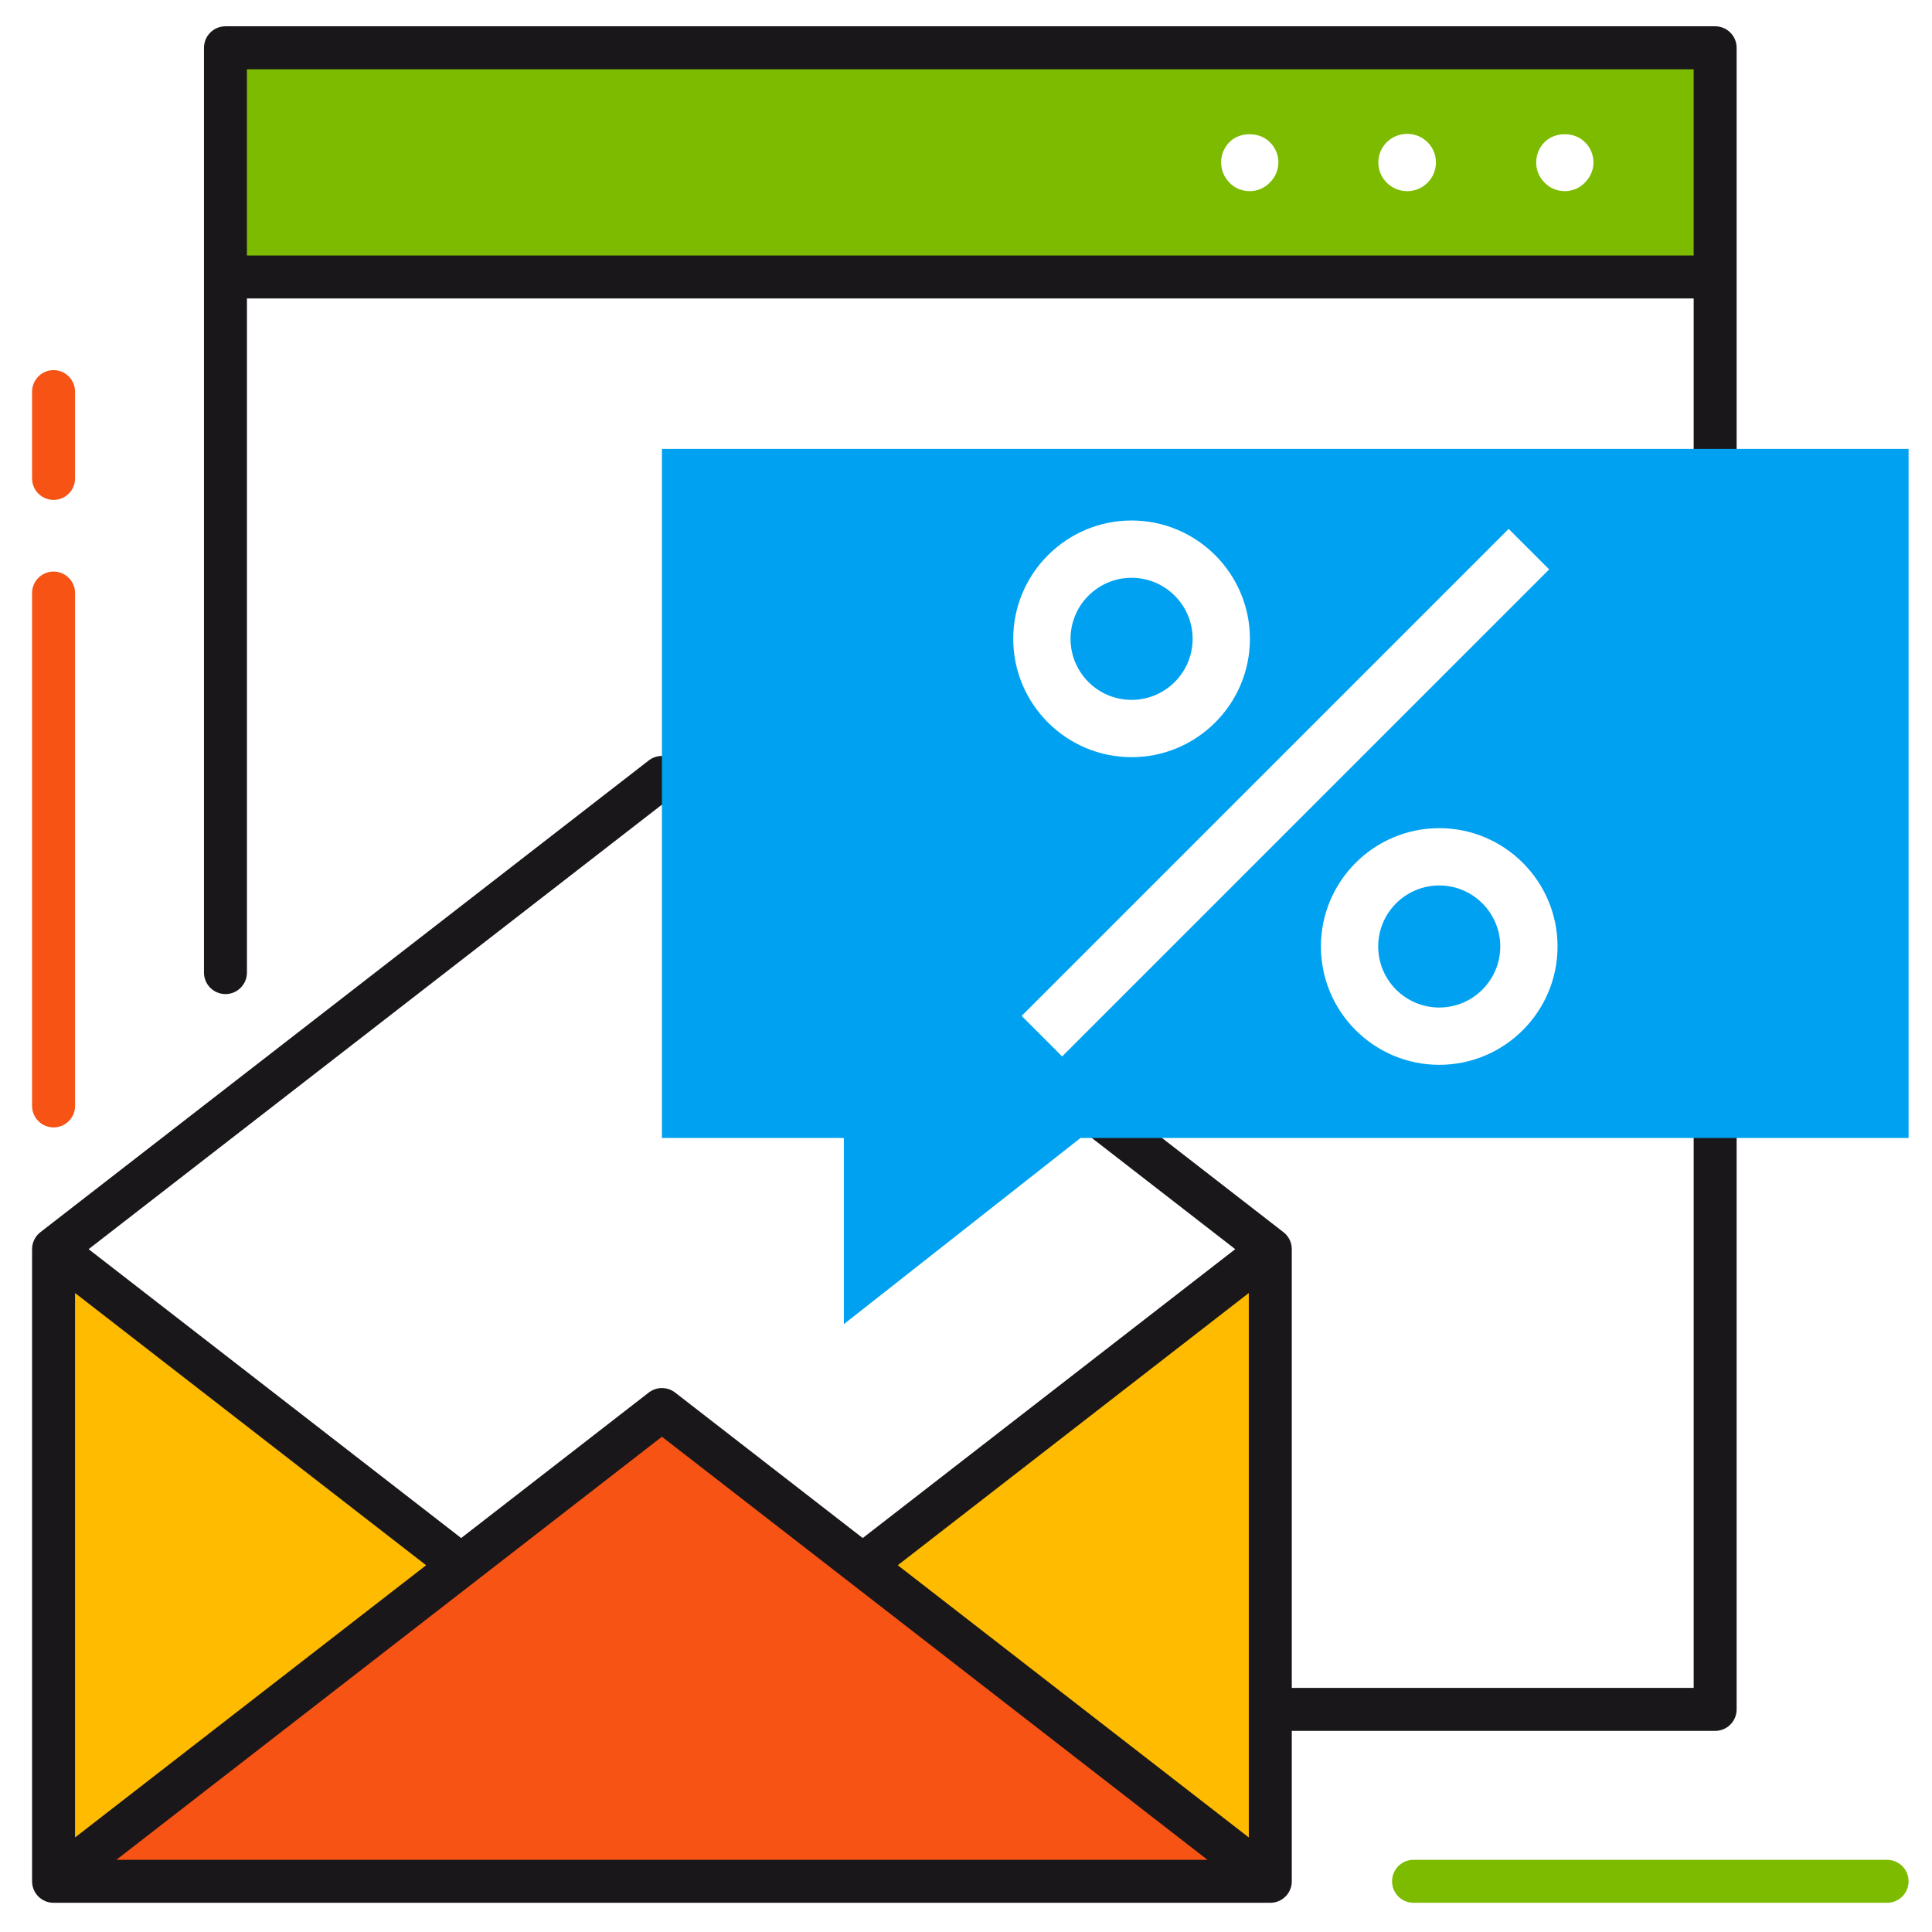 <?xml version="1.0" encoding="utf-8"?>
<!-- Generator: Adobe Illustrator 13.0.1, SVG Export Plug-In  -->
<!DOCTYPE svg PUBLIC "-//W3C//DTD SVG 1.1//EN" "http://www.w3.org/Graphics/SVG/1.1/DTD/svg11.dtd">
<svg version="1.1"
	 xmlns="http://www.w3.org/2000/svg" xmlns:xlink="http://www.w3.org/1999/xlink" xmlns:a="http://ns.adobe.com/AdobeSVGViewerExtensions/3.0/"
	 x="0px" y="0px" width="200px" height="200px" viewBox="-3.32 -2.722 200 200" enable-background="new -3.32 -2.722 200 200"
	 xml:space="preserve">
<defs>
</defs>
<path fill="#7CBB00" d="M20.02,2.226v23.726h154.212V2.226H20.02z M128.129,16.178c-0.537,0.566-1.308,0.889-2.078,0.889
	c-0.804,0-1.571-0.323-2.104-0.889c-0.536-0.534-0.859-1.307-0.859-2.105c0-0.771,0.323-1.544,0.859-2.078
	c1.064-1.096,3.113-1.096,4.183,0c0.561,0.534,0.889,1.308,0.889,2.078C129.018,14.871,128.689,15.645,128.129,16.178z
	 M142.362,17.067c-1.663,0-2.997-1.334-2.997-2.967c0-1.657,1.334-2.965,2.997-2.965c1.63,0,2.967,1.308,2.967,2.965
	C145.329,15.733,143.992,17.067,142.362,17.067z M160.751,16.178c-0.535,0.566-1.308,0.889-2.078,0.889
	c-0.803,0-1.573-0.323-2.104-0.889c-0.566-0.563-0.862-1.307-0.862-2.078c0-0.798,0.296-1.539,0.862-2.105
	c1.097-1.096,3.083-1.096,4.182,0c0.561,0.534,0.887,1.308,0.887,2.105C161.638,14.871,161.312,15.615,160.751,16.178z"/>
<polygon fill="#FFBB00" points="85.986,159.312 128.179,192.028 128.179,126.594 "/>
<polygon fill="#FFBB00" points="2.223,192.028 44.417,159.312 2.223,126.594 "/>
<polygon fill="#F65314" points="65.201,143.195 2.223,192.028 128.179,192.028 "/>
<path fill="#1A171B" d="M174.231,0H20.02c-1.227,0-2.223,0.996-2.223,2.223v95.738c0,1.227,0.996,2.223,2.223,2.223
	s2.223-0.996,2.223-2.223V28.174h149.765V172.01h-41.602v-45.419c0-0.697-0.323-1.341-0.862-1.758L66.568,75.999
	c-0.807-0.619-1.924-0.619-2.73,0L0.862,124.833C0.326,125.25,0,125.896,0,126.591v65.44c0,1.229,0.999,2.224,2.226,2.224h125.953
	c1.228,0,2.227-0.995,2.227-2.224v-15.573h43.826c1.229,0,2.224-0.995,2.224-2.227V2.223C176.455,0.996,175.46,0,174.231,0z
	 M65.204,80.573l59.347,46.018l-38.562,29.904l-19.421-15.061c-0.807-0.619-1.924-0.619-2.73,0L44.42,156.495L5.854,126.591
	L65.204,80.573z M4.449,131.131l36.34,28.181L4.449,187.49V131.131z M8.723,189.807l56.48-43.799l56.478,43.799H8.723z
	 M125.956,187.49l-36.339-28.179l36.339-28.181V187.49z M172.007,23.725H22.242V4.449h149.765V23.725z"/>
<path fill="#00A1F1" d="M113.821,69.73c3.483,0,6.319-2.833,6.319-6.319c0-3.483-2.836-6.32-6.319-6.32
	c-3.486,0-6.319,2.837-6.319,6.32C107.502,66.896,110.335,69.73,113.821,69.73z"/>
<path fill="#00A1F1" d="M145.671,88.941c-3.486,0-6.32,2.833-6.32,6.316c0,3.486,2.834,6.319,6.32,6.319
	c3.482,0,6.315-2.833,6.315-6.319C151.986,91.774,149.153,88.941,145.671,88.941z"/>
<path fill="#00A1F1" d="M65.201,43.747v71.334h18.834v19.272l24.498-19.272h85.722V43.747H65.201z M113.821,51.16
	c6.752,0,12.25,5.498,12.25,12.251c0,6.755-5.498,12.25-12.25,12.25c-6.755,0-12.251-5.496-12.251-12.25
	C101.57,56.658,107.066,51.16,113.821,51.16z M106.633,106.639l-4.193-4.193l50.416-50.416l4.194,4.194L106.633,106.639z
	 M145.671,107.508c-6.755,0-12.251-5.495-12.251-12.251c0-6.752,5.496-12.248,12.251-12.248c6.751,0,12.246,5.496,12.246,12.248
	C157.917,102.013,152.422,107.508,145.671,107.508z"/>
<path fill="#F65314" d="M2.226,56.445C0.999,56.445,0,57.444,0,58.671v53.092c0,1.228,0.999,2.224,2.226,2.224
	c1.227,0,2.224-0.996,2.224-2.224V58.671C4.449,57.444,3.453,56.445,2.226,56.445z"/>
<path fill="#F65314" d="M2.226,35.593C0.999,35.593,0,36.592,0,37.819v8.986c0,1.227,0.999,2.224,2.226,2.224
	c1.227,0,2.224-0.997,2.224-2.224v-8.986C4.449,36.592,3.453,35.593,2.226,35.593z"/>
<path fill="#7CBB00" d="M192.031,194.255h-49.022c-1.228,0-2.224-0.995-2.224-2.224c0-1.229,0.996-2.225,2.224-2.225h49.022
	c1.229,0,2.224,0.995,2.224,2.225C194.255,193.26,193.26,194.255,192.031,194.255z"/>
</svg>
